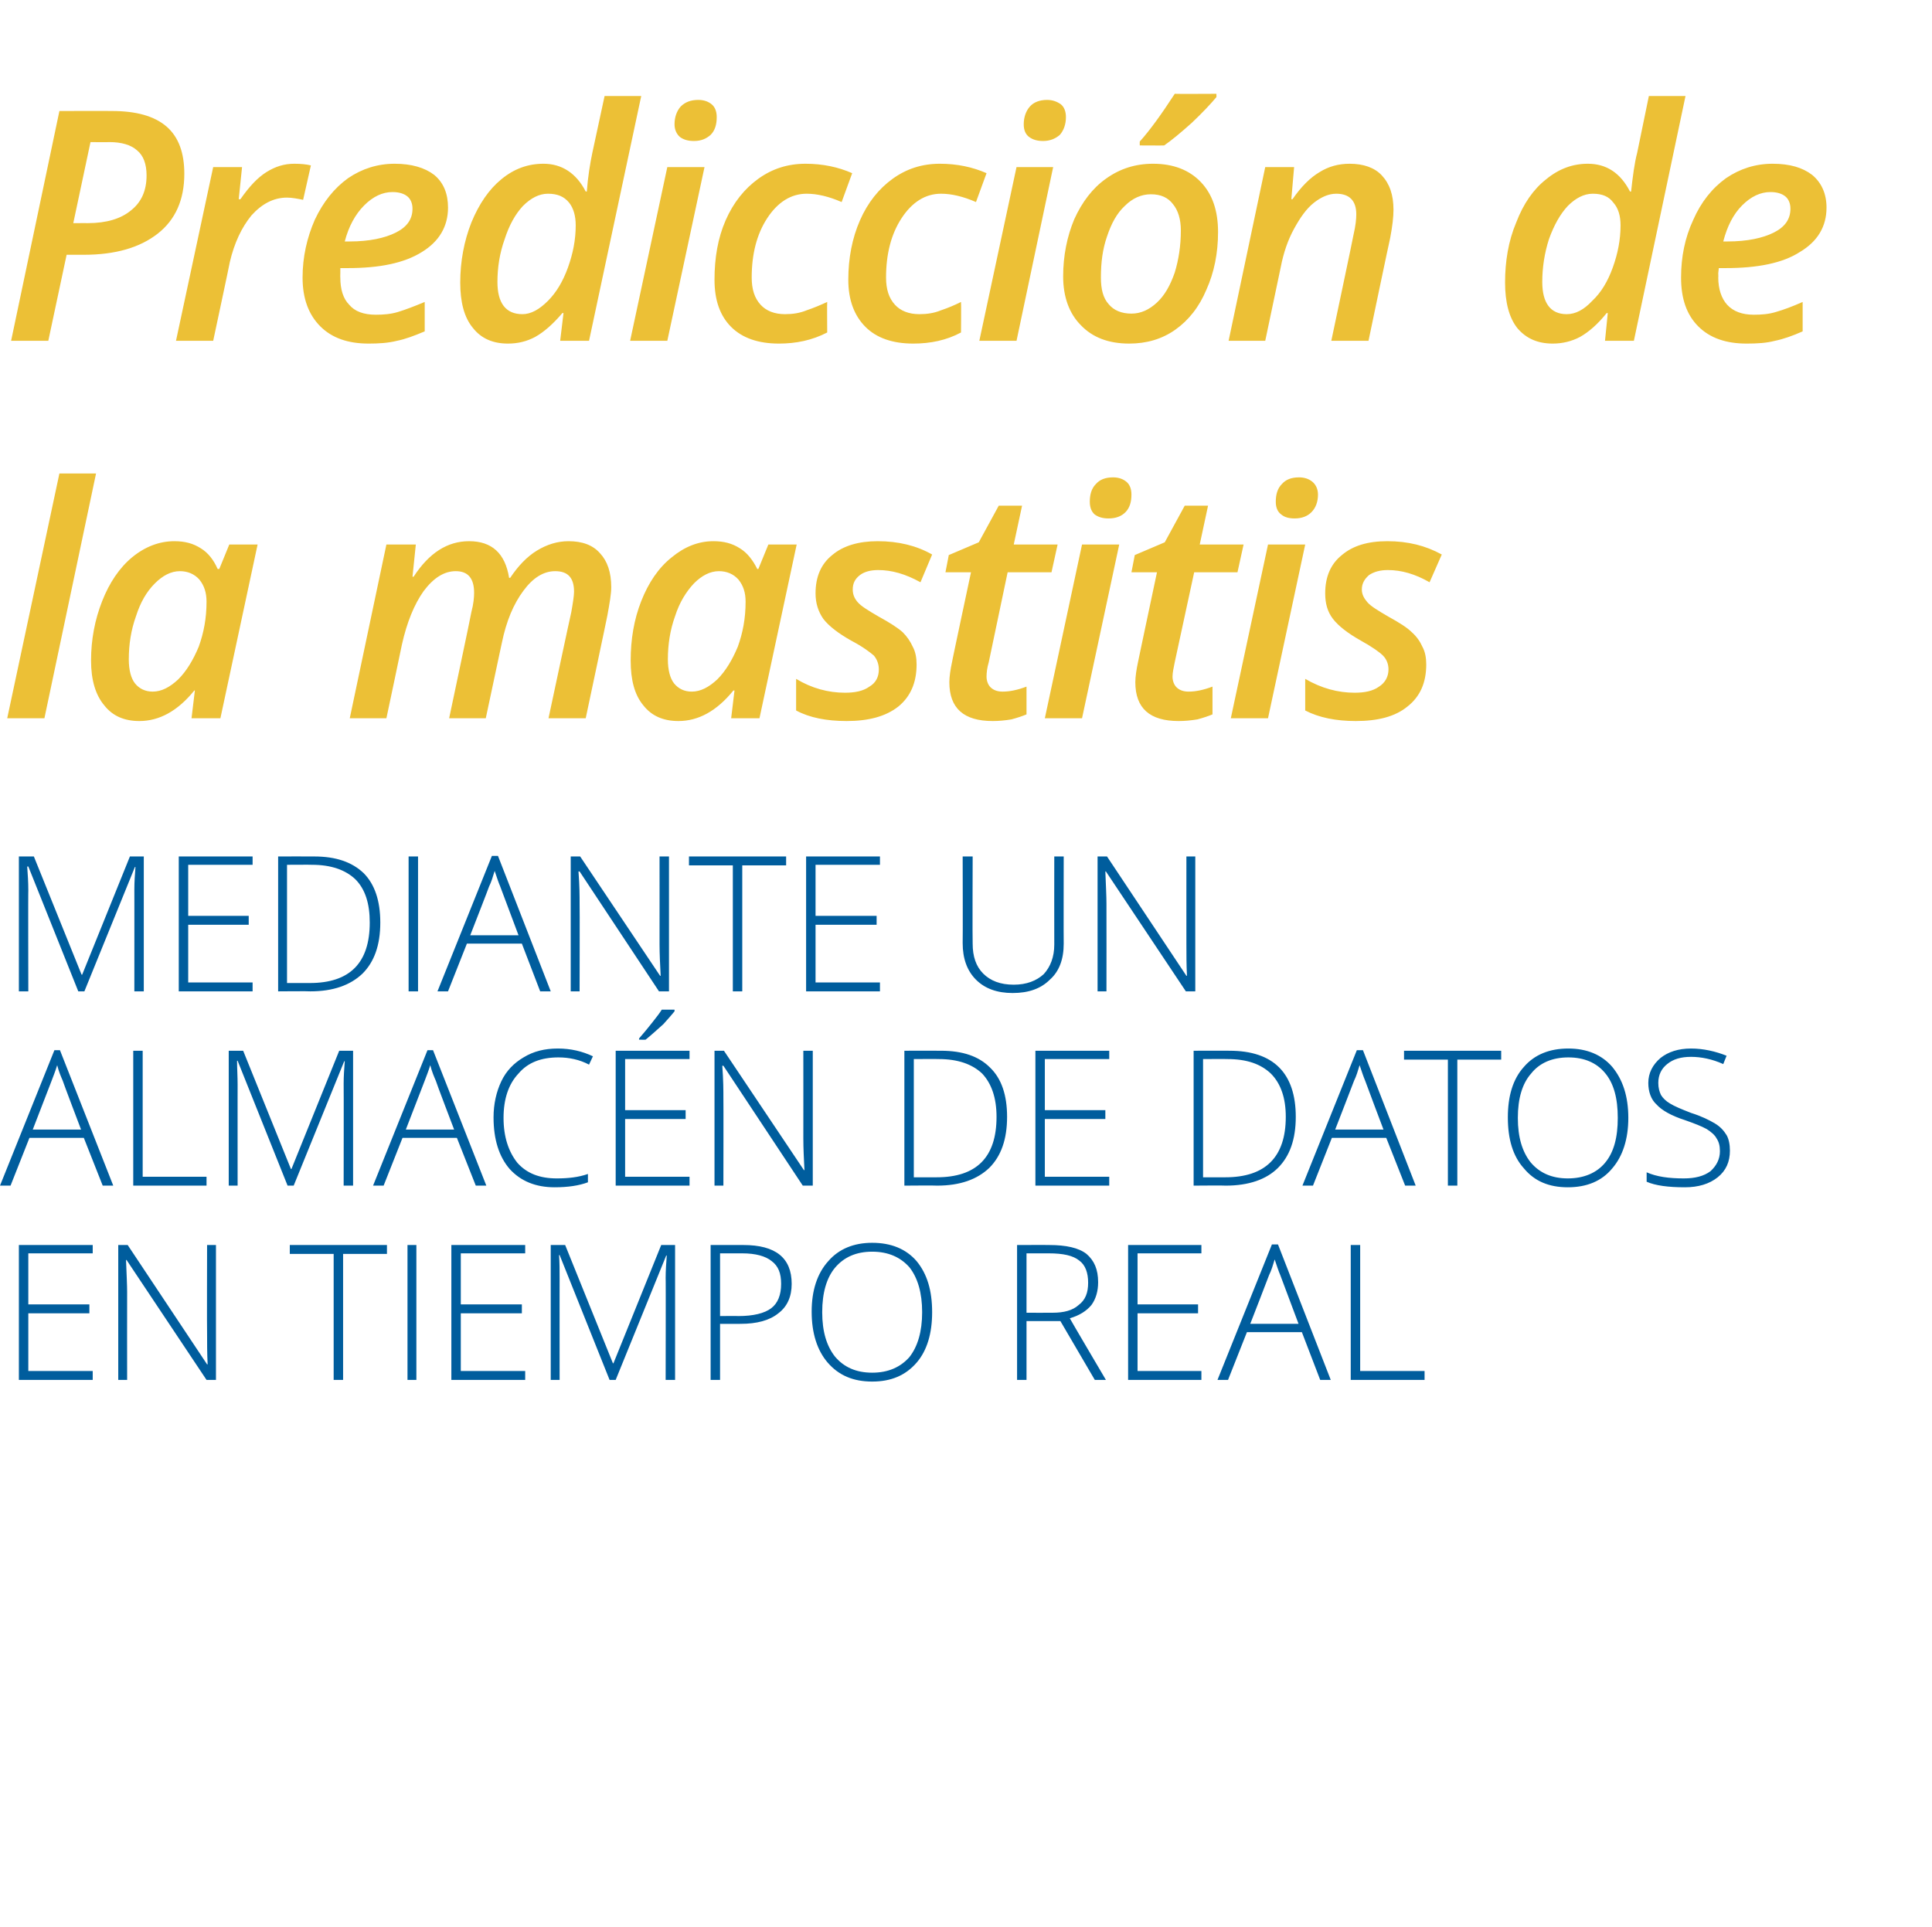 <?xml version="1.0" standalone="no"?><!DOCTYPE svg PUBLIC "-//W3C//DTD SVG 1.1//EN" "http://www.w3.org/Graphics/SVG/1.1/DTD/svg11.dtd"><svg xmlns="http://www.w3.org/2000/svg" version="1.1" width="348px" height="347.2px" viewBox="0 -17 348 347.2" style="top:-17px">  <desc>Predicci n de la mastitis MeDIANte uN ALMAC N De DAtOS eN tIeMPO ReAL</desc>  <defs/>  <g id="Polygon86104">    <path d="M 16.7 231.6 L 3.4 231.6 L 3.4 207.3 L 16.7 207.3 L 16.7 208.8 L 5.1 208.8 L 5.1 218 L 16.1 218 L 16.1 219.6 L 5.1 219.6 L 5.1 230 L 16.7 230 L 16.7 231.6 Z M 38.9 231.6 L 37.2 231.6 L 22.8 210 C 22.8 210 22.69 210 22.7 210 C 22.8 212.6 22.9 214.5 22.9 215.8 C 22.88 215.81 22.9 231.6 22.9 231.6 L 21.3 231.6 L 21.3 207.3 L 23 207.3 L 37.3 228.8 C 37.3 228.8 37.41 228.8 37.4 228.8 C 37.3 226.8 37.3 224.9 37.3 223.1 C 37.26 223.12 37.3 207.3 37.3 207.3 L 38.9 207.3 L 38.9 231.6 Z M 61.8 231.6 L 60.1 231.6 L 60.1 208.9 L 52.2 208.9 L 52.2 207.3 L 69.7 207.3 L 69.7 208.9 L 61.8 208.9 L 61.8 231.6 Z M 73.4 231.6 L 73.4 207.3 L 75 207.3 L 75 231.6 L 73.4 231.6 Z M 94.6 231.6 L 81.3 231.6 L 81.3 207.3 L 94.6 207.3 L 94.6 208.8 L 83 208.8 L 83 218 L 94 218 L 94 219.6 L 83 219.6 L 83 230 L 94.6 230 L 94.6 231.6 Z M 109.8 231.6 L 100.8 209.1 C 100.8 209.1 100.66 209.14 100.7 209.1 C 100.8 210.5 100.8 211.9 100.8 213.4 C 100.79 213.36 100.8 231.6 100.8 231.6 L 99.2 231.6 L 99.2 207.3 L 101.8 207.3 L 110.4 228.6 L 110.5 228.6 L 119.1 207.3 L 121.6 207.3 L 121.6 231.6 L 119.9 231.6 C 119.9 231.6 119.94 213.16 119.9 213.2 C 119.9 211.9 120 210.5 120.1 209.2 C 120.14 209.17 120 209.2 120 209.2 L 110.9 231.6 L 109.8 231.6 Z M 133.9 207.3 C 139.7 207.3 142.6 209.6 142.6 214.3 C 142.6 216.6 141.8 218.4 140.2 219.6 C 138.6 220.9 136.3 221.5 133.4 221.5 C 133.41 221.52 129.7 221.5 129.7 221.5 L 129.7 231.6 L 128 231.6 L 128 207.3 L 133.9 207.3 C 133.9 207.3 133.91 207.28 133.9 207.3 Z M 129.7 220.1 C 129.7 220.1 132.99 220.06 133 220.1 C 135.7 220.1 137.7 219.6 138.9 218.7 C 140.1 217.8 140.7 216.3 140.7 214.3 C 140.7 212.4 140.2 211.1 139 210.2 C 137.9 209.3 136.1 208.8 133.7 208.8 C 133.67 208.81 129.7 208.8 129.7 208.8 L 129.7 220.1 Z M 167.9 219.4 C 167.9 223.2 167 226.3 165.1 228.5 C 163.1 230.8 160.5 231.9 157.1 231.9 C 153.7 231.9 151.1 230.8 149.1 228.5 C 147.2 226.3 146.2 223.2 146.2 219.3 C 146.2 215.5 147.2 212.4 149.2 210.2 C 151.1 208 153.8 206.9 157.1 206.9 C 160.5 206.9 163.2 208 165.1 210.2 C 167 212.5 167.9 215.5 167.9 219.4 Z M 148.1 219.4 C 148.1 222.9 148.9 225.5 150.4 227.4 C 152 229.3 154.2 230.3 157.1 230.3 C 160 230.3 162.2 229.3 163.8 227.5 C 165.3 225.6 166.1 222.9 166.1 219.4 C 166.1 215.9 165.3 213.2 163.8 211.3 C 162.2 209.5 160 208.5 157.1 208.5 C 154.2 208.5 152 209.5 150.4 211.4 C 148.9 213.2 148.1 215.9 148.1 219.4 Z M 184.9 221 L 184.9 231.6 L 183.2 231.6 L 183.2 207.3 C 183.2 207.3 189.02 207.28 189 207.3 C 192 207.3 194.3 207.8 195.7 208.9 C 197.1 210.1 197.8 211.7 197.8 214 C 197.8 215.6 197.4 217 196.6 218.1 C 195.7 219.2 194.4 220 192.7 220.5 C 192.65 220.49 199.2 231.6 199.2 231.6 L 197.2 231.6 L 191 221 L 184.9 221 Z M 184.9 219.5 C 184.9 219.5 189.56 219.52 189.6 219.5 C 191.6 219.5 193.2 219.1 194.3 218.1 C 195.5 217.2 196 215.9 196 214.1 C 196 212.3 195.5 210.9 194.4 210.1 C 193.3 209.2 191.5 208.8 188.9 208.8 C 188.95 208.81 184.9 208.8 184.9 208.8 L 184.9 219.5 Z M 216.4 231.6 L 203.2 231.6 L 203.2 207.3 L 216.4 207.3 L 216.4 208.8 L 204.9 208.8 L 204.9 218 L 215.8 218 L 215.8 219.6 L 204.9 219.6 L 204.9 230 L 216.4 230 L 216.4 231.6 Z M 234.5 223 L 224.6 223 L 221.2 231.6 L 219.3 231.6 L 229.1 207.2 L 230.2 207.2 L 239.7 231.6 L 237.8 231.6 L 234.5 223 Z M 225.2 221.5 L 233.9 221.5 C 233.9 221.5 230.59 212.71 230.6 212.7 C 230.3 212 230 211.1 229.6 209.9 C 229.3 210.9 229 211.9 228.6 212.7 C 228.61 212.74 225.2 221.5 225.2 221.5 Z M 243.3 231.6 L 243.3 207.3 L 245 207.3 L 245 230 L 256.6 230 L 256.6 231.6 L 243.3 231.6 Z " stroke="none" fill="#005d9d"/>  </g>  <g id="Polygon86103">    <path d="M 15.1 188 L 5.3 188 L 1.9 196.6 L 0 196.6 L 9.8 172.2 L 10.8 172.2 L 20.4 196.6 L 18.5 196.6 L 15.1 188 Z M 5.9 186.5 L 14.6 186.5 C 14.6 186.5 11.26 177.71 11.3 177.7 C 11 177 10.6 176.1 10.3 174.9 C 10 175.9 9.6 176.9 9.3 177.7 C 9.28 177.74 5.9 186.5 5.9 186.5 Z M 24 196.6 L 24 172.3 L 25.7 172.3 L 25.7 195 L 37.2 195 L 37.2 196.6 L 24 196.6 Z M 51.8 196.6 L 42.8 174.1 C 42.8 174.1 42.66 174.14 42.7 174.1 C 42.7 175.5 42.8 176.9 42.8 178.4 C 42.79 178.36 42.8 196.6 42.8 196.6 L 41.2 196.6 L 41.2 172.3 L 43.8 172.3 L 52.4 193.6 L 52.5 193.6 L 61.1 172.3 L 63.6 172.3 L 63.6 196.6 L 61.9 196.6 C 61.9 196.6 61.93 178.16 61.9 178.2 C 61.9 176.9 62 175.5 62.1 174.2 C 62.13 174.17 62 174.2 62 174.2 L 52.9 196.6 L 51.8 196.6 Z M 82.3 188 L 72.5 188 L 69.1 196.6 L 67.2 196.6 L 77 172.2 L 78 172.2 L 87.6 196.6 L 85.7 196.6 L 82.3 188 Z M 73.1 186.5 L 81.8 186.5 C 81.8 186.5 78.45 177.71 78.5 177.7 C 78.2 177 77.8 176.1 77.5 174.9 C 77.2 175.9 76.8 176.9 76.5 177.7 C 76.48 177.74 73.1 186.5 73.1 186.5 Z M 106.1 174.8 C 104.4 173.9 102.5 173.5 100.6 173.5 C 97.5 173.5 95.1 174.4 93.4 176.4 C 91.6 178.3 90.7 181 90.7 184.4 C 90.7 187.8 91.6 190.5 93.2 192.5 C 94.9 194.4 97.2 195.3 100.3 195.3 C 102.3 195.3 104.2 195.1 105.9 194.5 C 105.9 194.5 105.9 196 105.9 196 C 104.3 196.6 102.3 196.9 99.9 196.9 C 96.5 196.9 93.8 195.8 91.8 193.6 C 89.9 191.4 88.9 188.3 88.9 184.3 C 88.9 181.9 89.4 179.7 90.3 177.8 C 91.2 175.9 92.6 174.5 94.3 173.5 C 96.1 172.4 98.1 171.9 100.5 171.9 C 102.8 171.9 104.9 172.4 106.8 173.3 C 106.82 173.26 106.1 174.8 106.1 174.8 C 106.1 174.8 106.14 174.79 106.1 174.8 Z M 124.2 196.6 L 110.9 196.6 L 110.9 172.3 L 124.2 172.3 L 124.2 173.8 L 112.6 173.8 L 112.6 183 L 123.5 183 L 123.5 184.6 L 112.6 184.6 L 112.6 195 L 124.2 195 L 124.2 196.6 Z M 115.1 170.1 C 115.9 169.2 116.7 168.2 117.5 167.2 C 118.3 166.2 118.9 165.4 119.2 164.9 C 119.15 164.89 121.5 164.9 121.5 164.9 C 121.5 164.9 121.49 165.17 121.5 165.2 C 121.1 165.7 120.4 166.5 119.5 167.5 C 118.5 168.4 117.4 169.4 116.3 170.3 C 116.3 170.34 115.1 170.3 115.1 170.3 C 115.1 170.3 115.14 170.07 115.1 170.1 Z M 146.4 196.6 L 144.6 196.6 L 130.3 175 C 130.3 175 130.13 175 130.1 175 C 130.3 177.6 130.3 179.5 130.3 180.8 C 130.33 180.81 130.3 196.6 130.3 196.6 L 128.7 196.6 L 128.7 172.3 L 130.4 172.3 L 144.8 193.8 C 144.8 193.8 144.86 193.8 144.9 193.8 C 144.8 191.8 144.7 189.9 144.7 188.1 C 144.71 188.12 144.7 172.3 144.7 172.3 L 146.4 172.3 L 146.4 196.6 Z M 181.4 184.2 C 181.4 188.3 180.3 191.3 178.2 193.4 C 176 195.5 172.9 196.6 168.8 196.6 C 168.75 196.55 162.9 196.6 162.9 196.6 L 162.9 172.3 C 162.9 172.3 169.5 172.28 169.5 172.3 C 173.4 172.3 176.3 173.3 178.3 175.3 C 180.4 177.3 181.4 180.3 181.4 184.2 Z M 168.7 195.1 C 175.9 195.1 179.5 191.5 179.5 184.2 C 179.5 180.8 178.6 178.2 176.9 176.4 C 175.1 174.7 172.5 173.8 169.1 173.8 C 169.1 173.77 164.6 173.8 164.6 173.8 L 164.6 195.1 L 168.7 195.1 C 168.7 195.1 168.65 195.06 168.7 195.1 Z M 199.8 196.6 L 186.5 196.6 L 186.5 172.3 L 199.8 172.3 L 199.8 173.8 L 188.2 173.8 L 188.2 183 L 199.1 183 L 199.1 184.6 L 188.2 184.6 L 188.2 195 L 199.8 195 L 199.8 196.6 Z M 233.4 184.2 C 233.4 188.3 232.3 191.3 230.2 193.4 C 228.1 195.5 224.9 196.6 220.8 196.6 C 220.79 196.55 215 196.6 215 196.6 L 215 172.3 C 215 172.3 221.53 172.28 221.5 172.3 C 225.4 172.3 228.4 173.3 230.4 175.3 C 232.4 177.3 233.4 180.3 233.4 184.2 Z M 220.7 195.1 C 227.9 195.1 231.6 191.5 231.6 184.2 C 231.6 180.8 230.7 178.2 228.9 176.4 C 227.1 174.7 224.6 173.8 221.1 173.8 C 221.13 173.77 216.7 173.8 216.7 173.8 L 216.7 195.1 L 220.7 195.1 C 220.7 195.1 220.69 195.06 220.7 195.1 Z M 249.7 188 L 239.9 188 L 236.5 196.6 L 234.6 196.6 L 244.4 172.2 L 245.5 172.2 L 255 196.6 L 253.1 196.6 L 249.7 188 Z M 240.5 186.5 L 249.2 186.5 C 249.2 186.5 245.88 177.71 245.9 177.7 C 245.6 177 245.3 176.1 244.9 174.9 C 244.6 175.9 244.3 176.9 243.9 177.7 C 243.9 177.74 240.5 186.5 240.5 186.5 Z M 262.5 196.6 L 260.8 196.6 L 260.8 173.9 L 252.9 173.9 L 252.9 172.3 L 270.4 172.3 L 270.4 173.9 L 262.5 173.9 L 262.5 196.6 Z M 293.3 184.4 C 293.3 188.2 292.3 191.3 290.4 193.5 C 288.5 195.8 285.8 196.9 282.4 196.9 C 279 196.9 276.4 195.8 274.5 193.5 C 272.5 191.3 271.6 188.2 271.6 184.3 C 271.6 180.5 272.5 177.4 274.5 175.2 C 276.4 173 279.1 171.9 282.5 171.9 C 285.8 171.9 288.5 173 290.4 175.2 C 292.3 177.5 293.3 180.5 293.3 184.4 Z M 273.4 184.4 C 273.4 187.9 274.2 190.5 275.7 192.4 C 277.3 194.3 279.5 195.3 282.4 195.3 C 285.3 195.3 287.6 194.3 289.1 192.5 C 290.7 190.6 291.4 187.9 291.4 184.4 C 291.4 180.9 290.7 178.2 289.1 176.3 C 287.6 174.5 285.4 173.5 282.5 173.5 C 279.6 173.5 277.3 174.5 275.8 176.4 C 274.2 178.2 273.4 180.9 273.4 184.4 Z M 311.6 190.3 C 311.6 192.3 310.9 193.9 309.4 195.1 C 307.9 196.3 305.9 196.9 303.5 196.9 C 300.5 196.9 298.2 196.6 296.6 195.9 C 296.6 195.9 296.6 194.2 296.6 194.2 C 298.4 195 300.6 195.3 303.3 195.3 C 305.3 195.3 306.9 194.9 308.1 194 C 309.2 193 309.8 191.8 309.8 190.4 C 309.8 189.4 309.6 188.7 309.2 188.1 C 308.9 187.5 308.2 186.9 307.4 186.4 C 306.5 185.9 305.2 185.4 303.5 184.8 C 301 184 299.3 183 298.4 182 C 297.4 181.1 296.9 179.7 296.9 178.1 C 296.9 176.3 297.7 174.8 299.1 173.6 C 300.5 172.5 302.3 171.9 304.6 171.9 C 306.8 171.9 309 172.4 311 173.2 C 311 173.2 310.4 174.7 310.4 174.7 C 308.4 173.8 306.4 173.4 304.6 173.4 C 302.8 173.4 301.4 173.8 300.3 174.7 C 299.3 175.5 298.7 176.6 298.7 178.1 C 298.7 179 298.9 179.7 299.2 180.3 C 299.5 180.8 300.1 181.4 300.8 181.8 C 301.6 182.3 302.8 182.8 304.6 183.5 C 306.5 184.1 307.9 184.8 308.9 185.4 C 309.9 186 310.5 186.7 311 187.5 C 311.4 188.2 311.6 189.2 311.6 190.3 Z " stroke="none" fill="#005d9d"/>  </g>  <g id="Polygon86102">    <path d="M 14.1 161.6 L 5.1 139.1 C 5.1 139.1 4.93 139.14 4.9 139.1 C 5 140.5 5.1 141.9 5.1 143.4 C 5.06 143.36 5.1 161.6 5.1 161.6 L 3.4 161.6 L 3.4 137.3 L 6.1 137.3 L 14.7 158.6 L 14.8 158.6 L 23.4 137.3 L 25.9 137.3 L 25.9 161.6 L 24.2 161.6 C 24.2 161.6 24.21 143.16 24.2 143.2 C 24.2 141.9 24.3 140.5 24.4 139.2 C 24.4 139.17 24.3 139.2 24.3 139.2 L 15.2 161.6 L 14.1 161.6 Z M 45.5 161.6 L 32.2 161.6 L 32.2 137.3 L 45.5 137.3 L 45.5 138.8 L 33.9 138.8 L 33.9 148 L 44.8 148 L 44.8 149.6 L 33.9 149.6 L 33.9 160 L 45.5 160 L 45.5 161.6 Z M 68.5 149.2 C 68.5 153.3 67.4 156.3 65.3 158.4 C 63.1 160.5 60 161.6 55.9 161.6 C 55.86 161.55 50.1 161.6 50.1 161.6 L 50.1 137.3 C 50.1 137.3 56.61 137.28 56.6 137.3 C 60.5 137.3 63.4 138.3 65.5 140.3 C 67.5 142.3 68.5 145.3 68.5 149.2 Z M 55.8 160.1 C 63 160.1 66.6 156.5 66.6 149.2 C 66.6 145.8 65.8 143.2 64 141.4 C 62.2 139.7 59.6 138.8 56.2 138.8 C 56.21 138.77 51.7 138.8 51.7 138.8 L 51.7 160.1 L 55.8 160.1 C 55.8 160.1 55.76 160.06 55.8 160.1 Z M 73.6 161.6 L 73.6 137.3 L 75.3 137.3 L 75.3 161.6 L 73.6 161.6 Z M 94 153 L 84.1 153 L 80.7 161.6 L 78.8 161.6 L 88.6 137.2 L 89.7 137.2 L 99.2 161.6 L 97.3 161.6 L 94 153 Z M 84.7 151.5 L 93.4 151.5 C 93.4 151.5 90.09 142.71 90.1 142.7 C 89.8 142 89.5 141.1 89.1 139.9 C 88.8 140.9 88.5 141.9 88.1 142.7 C 88.12 142.74 84.7 151.5 84.7 151.5 Z M 120.5 161.6 L 118.7 161.6 L 104.4 140 C 104.4 140 104.24 140 104.2 140 C 104.4 142.6 104.4 144.5 104.4 145.8 C 104.44 145.81 104.4 161.6 104.4 161.6 L 102.8 161.6 L 102.8 137.3 L 104.5 137.3 L 118.9 158.8 C 118.9 158.8 118.96 158.8 119 158.8 C 118.9 156.8 118.8 154.9 118.8 153.1 C 118.81 153.12 118.8 137.3 118.8 137.3 L 120.5 137.3 L 120.5 161.6 Z M 133.7 161.6 L 132 161.6 L 132 138.9 L 124.1 138.9 L 124.1 137.3 L 141.6 137.3 L 141.6 138.9 L 133.7 138.9 L 133.7 161.6 Z M 158.5 161.6 L 145.2 161.6 L 145.2 137.3 L 158.5 137.3 L 158.5 138.8 L 146.9 138.8 L 146.9 148 L 157.9 148 L 157.9 149.6 L 146.9 149.6 L 146.9 160 L 158.5 160 L 158.5 161.6 Z M 191.6 137.3 C 191.6 137.3 191.57 152.98 191.6 153 C 191.6 155.8 190.8 158 189.1 159.5 C 187.5 161.1 185.3 161.9 182.4 161.9 C 179.6 161.9 177.4 161.1 175.8 159.5 C 174.2 157.9 173.4 155.7 173.4 152.9 C 173.44 152.92 173.4 137.3 173.4 137.3 L 175.2 137.3 C 175.2 137.3 175.15 152.98 175.2 153 C 175.2 155.3 175.8 157.1 177.1 158.4 C 178.4 159.7 180.2 160.4 182.6 160.4 C 184.9 160.4 186.7 159.7 188 158.5 C 189.2 157.2 189.9 155.4 189.9 153.2 C 189.88 153.15 189.9 137.3 189.9 137.3 L 191.6 137.3 Z M 215.3 161.6 L 213.6 161.6 L 199.2 140 C 199.2 140 199.12 140 199.1 140 C 199.2 142.6 199.3 144.5 199.3 145.8 C 199.32 145.81 199.3 161.6 199.3 161.6 L 197.7 161.6 L 197.7 137.3 L 199.4 137.3 L 213.7 158.8 C 213.7 158.8 213.84 158.8 213.8 158.8 C 213.7 156.8 213.7 154.9 213.7 153.1 C 213.69 153.12 213.7 137.3 213.7 137.3 L 215.3 137.3 L 215.3 161.6 Z " stroke="none" fill="#005d9d"/>  </g>  <g id="Polygon86101">    <path d="M 8 112.4 L 1.3 112.4 L 10.7 68.3 L 17.3 68.3 L 8 112.4 Z M 35 107.4 C 32 111.1 28.7 112.9 25.1 112.9 C 22.4 112.9 20.3 112 18.8 110.1 C 17.2 108.2 16.4 105.5 16.4 102 C 16.4 98.2 17.1 94.6 18.4 91.3 C 19.7 88 21.5 85.3 23.8 83.4 C 26.1 81.5 28.7 80.5 31.4 80.5 C 33.3 80.5 34.8 80.9 36.2 81.8 C 37.5 82.6 38.5 83.9 39.2 85.5 C 39.25 85.53 39.5 85.5 39.5 85.5 L 41.3 81.1 L 46.4 81.1 L 39.7 112.4 L 34.5 112.4 L 35.1 107.4 L 35 107.4 C 35 107.4 34.97 107.39 35 107.4 Z M 27.5 107.6 C 29.1 107.6 30.6 106.8 32.1 105.4 C 33.6 103.9 34.8 101.9 35.8 99.5 C 36.7 97 37.2 94.4 37.2 91.4 C 37.2 89.8 36.8 88.5 35.9 87.4 C 35 86.4 33.8 85.9 32.4 85.9 C 30.8 85.9 29.3 86.7 27.9 88.1 C 26.4 89.6 25.3 91.5 24.5 94 C 23.6 96.5 23.2 99.1 23.2 101.8 C 23.2 103.7 23.6 105.2 24.3 106.1 C 25.1 107.1 26.2 107.6 27.5 107.6 Z M 74.5 86.9 C 77.3 82.6 80.6 80.5 84.5 80.5 C 88.6 80.5 91 82.7 91.7 87.1 C 91.7 87.1 91.9 87.1 91.9 87.1 C 93.3 85 94.9 83.3 96.7 82.2 C 98.5 81.1 100.4 80.5 102.4 80.5 C 104.9 80.5 106.8 81.2 108.1 82.7 C 109.4 84.1 110.1 86.1 110.1 88.8 C 110.1 90 109.8 91.7 109.4 93.9 C 109.43 93.88 105.5 112.4 105.5 112.4 L 98.8 112.4 C 98.8 112.4 102.86 93.35 102.9 93.3 C 103.2 91.6 103.4 90.3 103.4 89.6 C 103.4 87.1 102.3 85.9 100 85.9 C 97.9 85.9 96 87.1 94.3 89.4 C 92.5 91.8 91.2 94.9 90.4 98.8 C 90.4 98.76 87.5 112.4 87.5 112.4 L 80.9 112.4 C 80.9 112.4 84.94 93.35 84.9 93.3 C 85.3 91.8 85.4 90.6 85.4 89.8 C 85.4 87.2 84.3 85.9 82.1 85.9 C 80 85.9 78.1 87.1 76.3 89.5 C 74.6 91.9 73.3 95.1 72.4 99.1 C 72.42 99.1 69.6 112.4 69.6 112.4 L 63 112.4 L 69.6 81.1 L 74.9 81.1 L 74.3 86.9 L 74.5 86.9 C 74.5 86.9 74.51 86.86 74.5 86.9 Z M 132.1 107.4 C 129.1 111.1 125.8 112.9 122.2 112.9 C 119.5 112.9 117.4 112 115.9 110.1 C 114.3 108.2 113.6 105.5 113.6 102 C 113.6 98.2 114.2 94.6 115.5 91.3 C 116.8 88 118.6 85.3 121 83.4 C 123.3 81.5 125.8 80.5 128.5 80.5 C 130.4 80.5 131.9 80.9 133.3 81.8 C 134.6 82.6 135.6 83.9 136.4 85.5 C 136.36 85.53 136.6 85.5 136.6 85.5 L 138.4 81.1 L 143.5 81.1 L 136.8 112.4 L 131.7 112.4 L 132.3 107.4 L 132.1 107.4 C 132.1 107.4 132.08 107.39 132.1 107.4 Z M 124.6 107.6 C 126.2 107.6 127.7 106.8 129.2 105.4 C 130.7 103.9 131.9 101.9 132.9 99.5 C 133.8 97 134.3 94.4 134.3 91.4 C 134.3 89.8 133.9 88.5 133 87.4 C 132.1 86.4 130.9 85.9 129.5 85.9 C 127.9 85.9 126.4 86.7 125 88.1 C 123.6 89.6 122.4 91.5 121.6 94 C 120.7 96.5 120.3 99.1 120.3 101.8 C 120.3 103.7 120.7 105.2 121.4 106.1 C 122.2 107.1 123.3 107.6 124.6 107.6 Z M 165.1 102.7 C 165.1 106 164 108.5 161.8 110.3 C 159.5 112.1 156.4 112.9 152.5 112.9 C 148.9 112.9 145.8 112.3 143.4 111 C 143.4 111 143.4 105.3 143.4 105.3 C 146.2 107 149.2 107.8 152.2 107.8 C 154 107.8 155.5 107.5 156.6 106.7 C 157.8 106 158.3 104.9 158.3 103.6 C 158.3 102.7 158 101.8 157.4 101.1 C 156.7 100.5 155.4 99.5 153.3 98.4 C 151 97.1 149.3 95.8 148.3 94.5 C 147.4 93.2 146.9 91.7 146.9 89.9 C 146.9 86.9 147.9 84.6 149.9 83 C 151.9 81.3 154.7 80.5 158.1 80.5 C 161.8 80.5 165.1 81.3 167.9 82.9 C 167.9 82.9 165.8 87.9 165.8 87.9 C 163.1 86.4 160.6 85.7 158.2 85.7 C 156.8 85.7 155.7 86 154.9 86.6 C 154 87.3 153.6 88.1 153.6 89.2 C 153.6 90.1 153.9 90.8 154.5 91.5 C 155.1 92.2 156.4 93 158.3 94.1 C 160.3 95.2 161.7 96.1 162.6 96.9 C 163.4 97.7 164 98.6 164.4 99.5 C 164.9 100.4 165.1 101.5 165.1 102.7 Z M 180.6 107.6 C 181.9 107.6 183.3 107.3 184.9 106.7 C 184.9 106.7 184.9 111.7 184.9 111.7 C 184.2 112 183.3 112.3 182.2 112.6 C 181 112.8 179.9 112.9 178.8 112.9 C 173.6 112.9 171 110.6 171 105.9 C 171 104.9 171.2 103.6 171.5 102.2 C 171.46 102.24 174.9 86.1 174.9 86.1 L 170.3 86.1 L 170.9 83 L 176.3 80.7 L 179.9 74.1 L 184.1 74.1 L 182.6 81.1 L 190.5 81.1 L 189.4 86.1 L 181.5 86.1 C 181.5 86.1 178.09 102.3 178.1 102.3 C 177.8 103.3 177.7 104.2 177.7 104.9 C 177.7 105.7 178 106.4 178.4 106.8 C 178.9 107.3 179.6 107.6 180.6 107.6 Z M 196.3 73.4 C 196.3 72.1 196.6 71 197.4 70.2 C 198.1 69.4 199.1 69 200.5 69 C 201.5 69 202.3 69.3 202.9 69.8 C 203.5 70.3 203.8 71.1 203.8 72.1 C 203.8 73.4 203.5 74.5 202.7 75.3 C 202 76 201 76.4 199.7 76.4 C 198.7 76.4 197.9 76.2 197.2 75.7 C 196.6 75.2 196.3 74.4 196.3 73.4 Z M 194.9 112.4 L 188.2 112.4 L 194.9 81.1 L 201.6 81.1 L 194.9 112.4 Z M 214.1 107.6 C 215.4 107.6 216.8 107.3 218.4 106.7 C 218.4 106.7 218.4 111.7 218.4 111.7 C 217.7 112 216.8 112.3 215.7 112.6 C 214.5 112.8 213.4 112.9 212.3 112.9 C 207.1 112.9 204.5 110.6 204.5 105.9 C 204.5 104.9 204.7 103.6 205 102.2 C 204.98 102.24 208.4 86.1 208.4 86.1 L 203.8 86.1 L 204.4 83 L 209.8 80.7 L 213.4 74.1 L 217.6 74.1 L 216.1 81.1 L 224 81.1 L 222.9 86.1 L 215.1 86.1 C 215.1 86.1 211.6 102.3 211.6 102.3 C 211.4 103.3 211.2 104.2 211.2 104.9 C 211.2 105.7 211.5 106.4 211.9 106.8 C 212.4 107.3 213.1 107.6 214.1 107.6 Z M 229.8 73.4 C 229.8 72.1 230.1 71 230.9 70.2 C 231.6 69.4 232.6 69 234 69 C 235 69 235.8 69.3 236.4 69.8 C 237 70.3 237.4 71.1 237.4 72.1 C 237.4 73.4 237 74.5 236.2 75.3 C 235.5 76 234.5 76.4 233.2 76.4 C 232.2 76.4 231.4 76.2 230.8 75.7 C 230.1 75.2 229.8 74.4 229.8 73.4 Z M 228.4 112.4 L 221.7 112.4 L 228.4 81.1 L 235.1 81.1 L 228.4 112.4 Z M 256.9 102.7 C 256.9 106 255.8 108.5 253.5 110.3 C 251.3 112.1 248.2 112.9 244.2 112.9 C 240.7 112.9 237.6 112.3 235.1 111 C 235.1 111 235.1 105.3 235.1 105.3 C 238 107 241 107.8 244 107.8 C 245.8 107.8 247.3 107.5 248.4 106.7 C 249.5 106 250.1 104.9 250.1 103.6 C 250.1 102.7 249.8 101.8 249.1 101.1 C 248.5 100.5 247.1 99.5 245.1 98.4 C 242.8 97.1 241.1 95.8 240.1 94.5 C 239.1 93.2 238.7 91.7 238.7 89.9 C 238.7 86.9 239.7 84.6 241.7 83 C 243.7 81.3 246.4 80.5 249.9 80.5 C 253.6 80.5 256.8 81.3 259.7 82.9 C 259.7 82.9 257.5 87.9 257.5 87.9 C 254.9 86.4 252.4 85.7 250 85.7 C 248.6 85.7 247.5 86 246.6 86.6 C 245.8 87.3 245.3 88.1 245.3 89.2 C 245.3 90.1 245.7 90.8 246.3 91.5 C 246.9 92.2 248.2 93 250.1 94.1 C 252.1 95.2 253.5 96.1 254.3 96.9 C 255.2 97.7 255.8 98.6 256.2 99.5 C 256.7 100.4 256.9 101.5 256.9 102.7 Z " stroke="none" fill="#ecc036"/>  </g>  <g id="Polygon86100">    <path d="M 13.2 23.2 C 13.2 23.2 15.83 23.19 15.8 23.2 C 19.2 23.2 21.8 22.4 23.6 20.9 C 25.5 19.4 26.4 17.3 26.4 14.6 C 26.4 12.5 25.8 11 24.7 10.1 C 23.6 9.1 21.9 8.6 19.7 8.6 C 19.65 8.64 16.3 8.6 16.3 8.6 L 13.2 23.2 Z M 33.2 14.3 C 33.2 19 31.6 22.6 28.4 25.1 C 25.2 27.6 20.8 28.9 15.1 28.9 C 15.07 28.89 12 28.9 12 28.9 L 8.7 44.4 L 2 44.4 L 10.7 3 C 10.7 3 20.19 2.97 20.2 3 C 24.5 3 27.8 3.9 30 5.8 C 32.2 7.7 33.2 10.6 33.2 14.3 Z M 53 12.5 C 54.2 12.5 55.2 12.6 56 12.8 C 56 12.8 54.6 19 54.6 19 C 53.6 18.8 52.6 18.6 51.7 18.6 C 49.3 18.6 47.2 19.7 45.3 21.8 C 43.5 24 42.2 26.8 41.4 30.2 C 41.43 30.22 38.4 44.4 38.4 44.4 L 31.7 44.4 L 38.4 13.1 L 43.6 13.1 L 43 18.9 C 43 18.9 43.3 18.86 43.3 18.9 C 44.9 16.6 46.4 15 48 14 C 49.6 13 51.2 12.5 53 12.5 Z M 70.7 17.6 C 68.9 17.6 67.2 18.4 65.6 20 C 64 21.6 62.8 23.8 62.1 26.5 C 62.1 26.5 63 26.5 63 26.5 C 66.5 26.5 69.3 25.9 71.3 24.9 C 73.3 23.9 74.3 22.5 74.3 20.6 C 74.3 19.7 74 18.9 73.4 18.4 C 72.8 17.9 71.9 17.6 70.7 17.6 Z M 66.4 44.9 C 62.7 44.9 59.8 43.9 57.7 41.8 C 55.6 39.7 54.5 36.8 54.5 33 C 54.5 29.3 55.3 25.8 56.7 22.6 C 58.2 19.4 60.2 16.9 62.7 15.1 C 65.2 13.4 68 12.5 71.1 12.5 C 74.1 12.5 76.5 13.2 78.2 14.5 C 79.9 15.9 80.7 17.9 80.7 20.4 C 80.7 23.8 79.1 26.5 76 28.4 C 72.8 30.4 68.4 31.3 62.6 31.3 C 62.55 31.32 61.3 31.3 61.3 31.3 L 61.3 32.2 C 61.3 32.2 61.28 33.02 61.3 33 C 61.3 35.1 61.8 36.8 62.9 37.9 C 63.9 39.1 65.5 39.7 67.7 39.7 C 69 39.7 70.4 39.6 71.7 39.2 C 73 38.8 74.6 38.2 76.5 37.4 C 76.5 37.4 76.5 42.7 76.5 42.7 C 74.6 43.5 73 44.1 71.5 44.4 C 69.9 44.8 68.2 44.9 66.4 44.9 Z M 97.9 12.5 C 101.2 12.5 103.8 14.2 105.5 17.5 C 105.5 17.5 105.7 17.5 105.7 17.5 C 105.9 14.8 106.3 12.4 106.7 10.5 C 106.72 10.45 108.9 0.3 108.9 0.3 L 115.5 0.3 L 106.1 44.4 L 100.9 44.4 L 101.5 39.4 C 101.5 39.4 101.26 39.39 101.3 39.4 C 99.6 41.4 98 42.8 96.4 43.7 C 94.9 44.5 93.3 44.9 91.5 44.9 C 88.8 44.9 86.7 44 85.2 42.1 C 83.6 40.2 82.9 37.4 82.9 33.9 C 82.9 30.1 83.6 26.4 84.9 23.1 C 86.3 19.7 88.1 17.1 90.3 15.3 C 92.6 13.4 95.1 12.5 97.9 12.5 Z M 89.6 33.8 C 89.6 37.6 91.1 39.6 94.1 39.6 C 95.6 39.6 97.1 38.8 98.7 37.2 C 100.2 35.7 101.4 33.7 102.3 31.2 C 103.2 28.7 103.7 26.2 103.7 23.6 C 103.7 21.9 103.3 20.5 102.5 19.5 C 101.6 18.4 100.4 17.9 98.7 17.9 C 97.1 17.9 95.6 18.7 94.2 20.1 C 92.8 21.6 91.7 23.6 90.9 26.1 C 90 28.6 89.6 31.2 89.6 33.8 C 89.6 33.8 89.6 33.8 89.6 33.8 Z M 121.5 5.4 C 121.5 4.1 121.9 3 122.6 2.2 C 123.4 1.4 124.4 1 125.8 1 C 126.8 1 127.6 1.3 128.2 1.8 C 128.8 2.3 129.1 3.1 129.1 4.1 C 129.1 5.4 128.8 6.5 128 7.3 C 127.2 8 126.3 8.4 125 8.4 C 124 8.4 123.2 8.2 122.5 7.7 C 121.9 7.2 121.5 6.4 121.5 5.4 Z M 120.2 44.4 L 113.5 44.4 L 120.2 13.1 L 126.9 13.1 L 120.2 44.4 Z M 149 42.9 C 146.3 44.3 143.4 44.9 140.3 44.9 C 136.6 44.9 133.7 43.9 131.7 41.9 C 129.7 39.9 128.7 37.1 128.7 33.4 C 128.7 29.5 129.3 25.9 130.7 22.7 C 132.1 19.5 134.1 17 136.6 15.2 C 139.1 13.4 141.9 12.5 145.1 12.5 C 148.2 12.5 151 13.1 153.5 14.2 C 153.5 14.2 151.6 19.4 151.6 19.4 C 149.3 18.4 147.2 17.9 145.3 17.9 C 142.5 17.9 140.1 19.4 138.2 22.3 C 136.3 25.2 135.4 28.8 135.4 33 C 135.4 35.1 135.9 36.7 137 37.9 C 138 39 139.5 39.6 141.4 39.6 C 142.8 39.6 144.1 39.4 145.3 38.9 C 146.5 38.5 147.7 38 149 37.4 C 148.96 37.41 149 42.9 149 42.9 C 149 42.9 148.96 42.93 149 42.9 Z M 173.1 42.9 C 170.5 44.3 167.6 44.9 164.5 44.9 C 160.8 44.9 157.9 43.9 155.9 41.9 C 153.9 39.9 152.8 37.1 152.8 33.4 C 152.8 29.5 153.5 25.9 154.9 22.7 C 156.3 19.5 158.3 17 160.8 15.2 C 163.3 13.4 166.1 12.5 169.3 12.5 C 172.4 12.5 175.2 13.1 177.7 14.2 C 177.7 14.2 175.8 19.4 175.8 19.4 C 173.5 18.4 171.4 17.9 169.5 17.9 C 166.7 17.9 164.3 19.4 162.4 22.3 C 160.5 25.2 159.6 28.8 159.6 33 C 159.6 35.1 160.1 36.7 161.2 37.9 C 162.2 39 163.7 39.6 165.6 39.6 C 167 39.6 168.3 39.4 169.5 38.9 C 170.7 38.5 171.9 38 173.1 37.4 C 173.15 37.41 173.1 42.9 173.1 42.9 C 173.1 42.9 173.15 42.93 173.1 42.9 Z M 184.4 5.4 C 184.4 4.1 184.8 3 185.5 2.2 C 186.2 1.4 187.3 1 188.6 1 C 189.6 1 190.4 1.3 191.1 1.8 C 191.7 2.3 192 3.1 192 4.1 C 192 5.4 191.6 6.5 190.9 7.3 C 190.1 8 189.1 8.4 187.9 8.4 C 186.9 8.4 186.1 8.2 185.4 7.7 C 184.7 7.2 184.4 6.4 184.4 5.4 Z M 183.1 44.4 L 176.4 44.4 L 183.1 13.1 L 189.7 13.1 L 183.1 44.4 Z M 212.7 24.5 C 212.7 22.5 212.2 20.9 211.3 19.8 C 210.4 18.6 209.1 18 207.3 18 C 205.6 18 204 18.7 202.6 20.1 C 201.2 21.4 200.2 23.2 199.4 25.6 C 198.6 27.9 198.3 30.3 198.3 33 C 198.3 35.1 198.7 36.7 199.7 37.8 C 200.6 38.9 202 39.5 203.8 39.5 C 205.5 39.5 207 38.8 208.4 37.5 C 209.8 36.2 210.8 34.4 211.6 32.1 C 212.3 29.8 212.7 27.3 212.7 24.5 Z M 219.4 24.8 C 219.4 28.6 218.7 32.1 217.3 35.2 C 216 38.3 214.1 40.7 211.7 42.4 C 209.3 44.1 206.5 44.9 203.4 44.9 C 199.7 44.9 196.8 43.8 194.7 41.6 C 192.6 39.5 191.5 36.5 191.5 32.8 C 191.5 29.1 192.2 25.6 193.5 22.5 C 194.9 19.4 196.8 16.9 199.2 15.2 C 201.7 13.4 204.5 12.5 207.7 12.5 C 211.3 12.5 214.2 13.6 216.3 15.8 C 218.4 18 219.4 21 219.4 24.8 Z M 205.3 8.5 C 207.1 6.5 209.2 3.6 211.6 -0.1 C 211.65 -0.06 219.1 -0.1 219.1 -0.1 C 219.1 -0.1 219.13 0.48 219.1 0.5 C 218.1 1.7 216.6 3.3 214.7 5.1 C 212.7 6.9 211 8.3 209.7 9.2 C 209.69 9.23 205.3 9.2 205.3 9.2 C 205.3 9.2 205.28 8.52 205.3 8.5 Z M 239.8 44.4 C 239.8 44.4 243.83 25.35 243.8 25.3 C 244.2 23.6 244.3 22.4 244.3 21.6 C 244.3 19.2 243.1 17.9 240.7 17.9 C 239.3 17.9 238 18.5 236.7 19.5 C 235.3 20.6 234.2 22.2 233.1 24.2 C 232 26.2 231.2 28.5 230.7 31.1 C 230.71 31.1 227.9 44.4 227.9 44.4 L 221.3 44.4 L 227.9 13.1 L 233.1 13.1 L 232.6 18.9 C 232.6 18.9 232.81 18.86 232.8 18.9 C 234.4 16.6 236 15 237.7 14 C 239.3 13 241.1 12.5 243.1 12.5 C 245.6 12.5 247.6 13.2 248.9 14.6 C 250.3 16.1 251 18.1 251 20.8 C 251 22.1 250.8 23.8 250.4 25.9 C 250.37 25.88 246.5 44.4 246.5 44.4 L 239.8 44.4 Z M 286 12.5 C 289.4 12.5 291.9 14.2 293.6 17.5 C 293.6 17.5 293.8 17.5 293.8 17.5 C 294.1 14.8 294.4 12.4 294.9 10.5 C 294.9 10.45 297 0.3 297 0.3 L 303.6 0.3 L 294.3 44.4 L 289.1 44.4 L 289.6 39.4 C 289.6 39.4 289.43 39.39 289.4 39.4 C 287.8 41.4 286.2 42.8 284.6 43.7 C 283.1 44.5 281.4 44.9 279.7 44.9 C 277 44.9 274.9 44 273.3 42.1 C 271.8 40.2 271.1 37.4 271.1 33.9 C 271.1 30.1 271.7 26.4 273.1 23.1 C 274.4 19.7 276.2 17.1 278.5 15.3 C 280.8 13.4 283.3 12.5 286 12.5 Z M 277.8 33.8 C 277.8 37.6 279.3 39.6 282.2 39.6 C 283.8 39.6 285.3 38.8 286.8 37.2 C 288.4 35.7 289.6 33.7 290.5 31.2 C 291.4 28.7 291.9 26.2 291.9 23.6 C 291.9 21.9 291.5 20.5 290.6 19.5 C 289.8 18.4 288.6 17.9 286.9 17.9 C 285.3 17.9 283.8 18.7 282.4 20.1 C 281 21.6 279.9 23.6 279 26.1 C 278.2 28.6 277.8 31.2 277.8 33.8 C 277.8 33.8 277.8 33.8 277.8 33.8 Z M 318.9 17.6 C 317.1 17.6 315.4 18.4 313.8 20 C 312.2 21.6 311.1 23.8 310.4 26.5 C 310.4 26.5 311.2 26.5 311.2 26.5 C 314.7 26.5 317.5 25.9 319.5 24.9 C 321.5 23.9 322.5 22.5 322.5 20.6 C 322.5 19.7 322.2 18.9 321.6 18.4 C 321 17.9 320.1 17.6 318.9 17.6 Z M 314.6 44.9 C 310.9 44.9 308 43.9 305.9 41.8 C 303.8 39.7 302.8 36.8 302.8 33 C 302.8 29.3 303.5 25.8 305 22.6 C 306.4 19.4 308.4 16.9 310.9 15.1 C 313.4 13.4 316.2 12.5 319.3 12.5 C 322.4 12.5 324.7 13.2 326.4 14.5 C 328.1 15.9 329 17.9 329 20.4 C 329 23.8 327.4 26.5 324.2 28.4 C 321.1 30.4 316.6 31.3 310.8 31.3 C 310.8 31.32 309.6 31.3 309.6 31.3 L 309.5 32.2 C 309.5 32.2 309.53 33.02 309.5 33 C 309.5 35.1 310.1 36.8 311.1 37.9 C 312.2 39.1 313.8 39.7 315.9 39.7 C 317.3 39.7 318.6 39.6 319.9 39.2 C 321.3 38.8 322.9 38.2 324.7 37.4 C 324.7 37.4 324.7 42.7 324.7 42.7 C 322.9 43.5 321.2 44.1 319.7 44.4 C 318.2 44.8 316.5 44.9 314.6 44.9 Z " stroke="none" fill="#ecc036"/>  </g></svg>